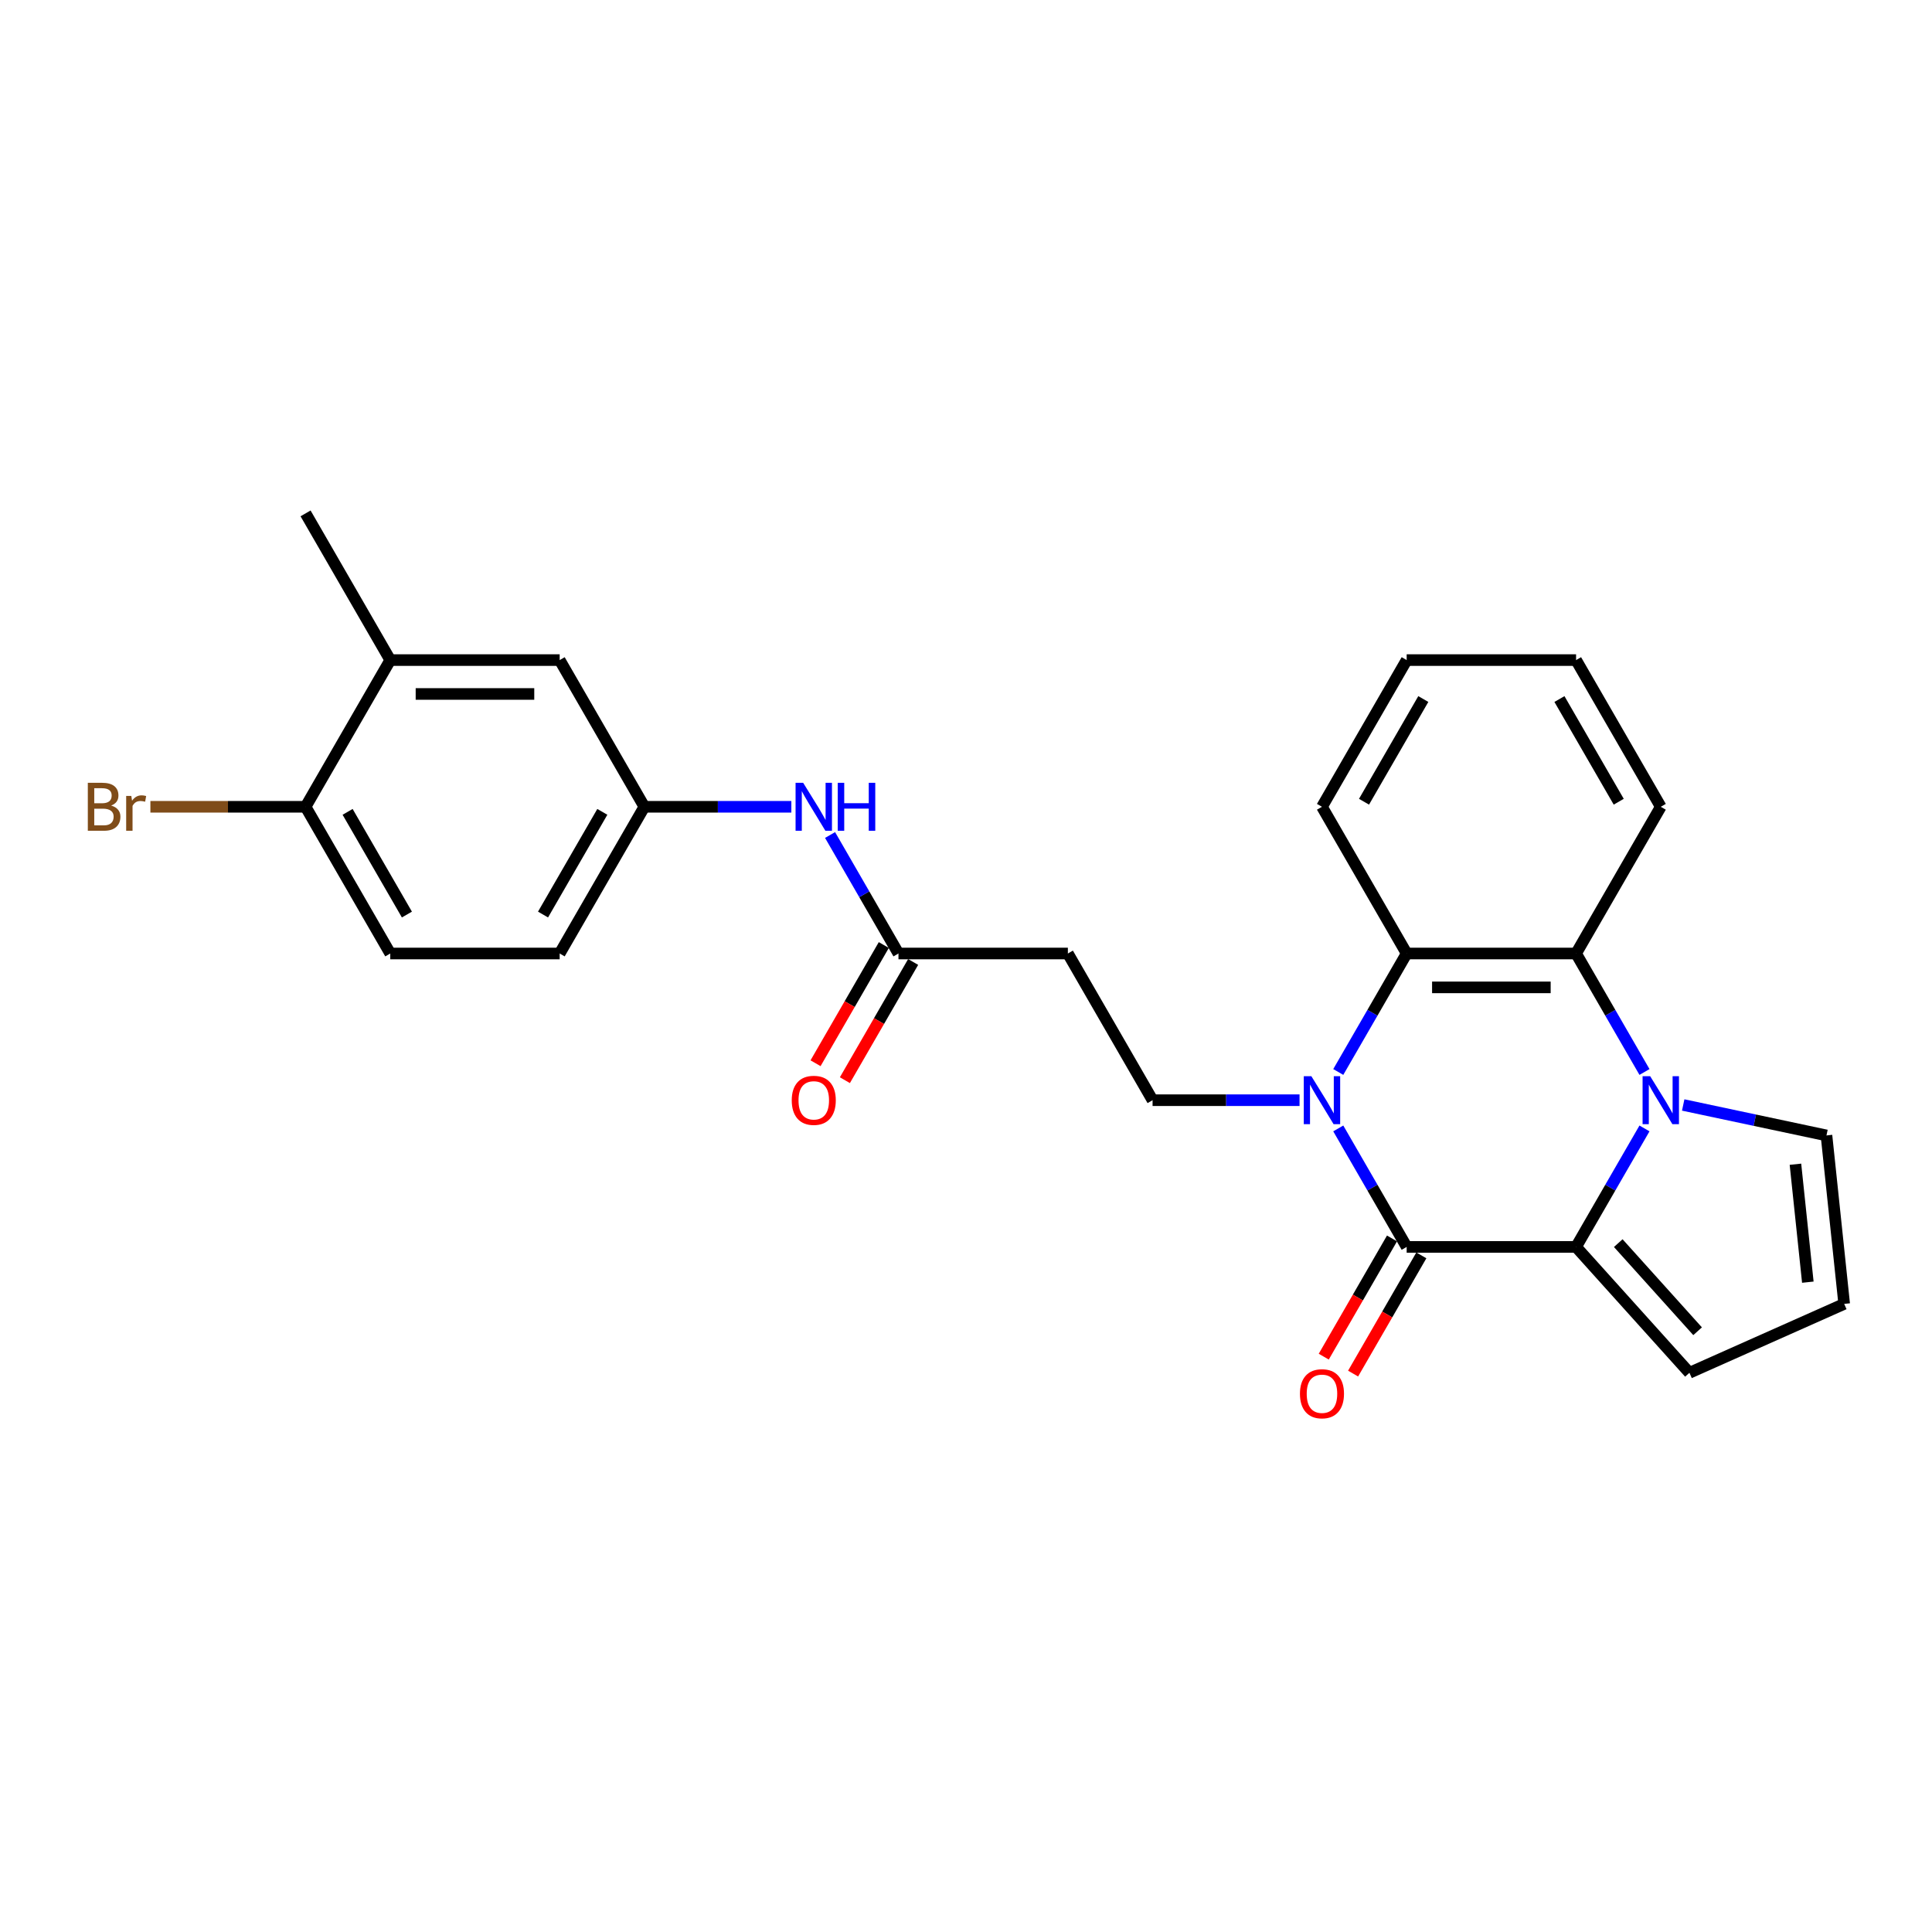 <?xml version='1.0' encoding='iso-8859-1'?>
<svg version='1.1' baseProfile='full'
              xmlns='http://www.w3.org/2000/svg'
                      xmlns:rdkit='http://www.rdkit.org/xml'
                      xmlns:xlink='http://www.w3.org/1999/xlink'
                  xml:space='preserve'
width='1000px' height='1000px' viewBox='0 0 1000 1000'>
<!-- END OF HEADER -->
<rect style='opacity:1.0;fill:#FFFFFF;stroke:none' width='1000' height='1000' x='0' y='0'> </rect>
<path class='bond-1' d='M 692.685,584.071 L 710.388,614.735' style='fill:none;fill-rule:evenodd;stroke:#0000FF;stroke-width:6px;stroke-linecap:butt;stroke-linejoin:miter;stroke-opacity:1' />
<path class='bond-1' d='M 710.388,614.735 L 728.092,645.398' style='fill:none;fill-rule:evenodd;stroke:#000000;stroke-width:6px;stroke-linecap:butt;stroke-linejoin:miter;stroke-opacity:1' />
<path class='bond-4' d='M 692.685,554.856 L 710.388,524.193' style='fill:none;fill-rule:evenodd;stroke:#0000FF;stroke-width:6px;stroke-linecap:butt;stroke-linejoin:miter;stroke-opacity:1' />
<path class='bond-4' d='M 710.388,524.193 L 728.092,493.529' style='fill:none;fill-rule:evenodd;stroke:#000000;stroke-width:6px;stroke-linecap:butt;stroke-linejoin:miter;stroke-opacity:1' />
<path class='bond-5' d='M 672.642,569.464 L 634.606,569.464' style='fill:none;fill-rule:evenodd;stroke:#0000FF;stroke-width:6px;stroke-linecap:butt;stroke-linejoin:miter;stroke-opacity:1' />
<path class='bond-5' d='M 634.606,569.464 L 596.569,569.464' style='fill:none;fill-rule:evenodd;stroke:#000000;stroke-width:6px;stroke-linecap:butt;stroke-linejoin:miter;stroke-opacity:1' />
<path class='bond-0' d='M 851.181,554.856 L 833.477,524.193' style='fill:none;fill-rule:evenodd;stroke:#0000FF;stroke-width:6px;stroke-linecap:butt;stroke-linejoin:miter;stroke-opacity:1' />
<path class='bond-0' d='M 833.477,524.193 L 815.774,493.529' style='fill:none;fill-rule:evenodd;stroke:#000000;stroke-width:6px;stroke-linecap:butt;stroke-linejoin:miter;stroke-opacity:1' />
<path class='bond-8' d='M 871.224,571.931 L 908.302,579.813' style='fill:none;fill-rule:evenodd;stroke:#0000FF;stroke-width:6px;stroke-linecap:butt;stroke-linejoin:miter;stroke-opacity:1' />
<path class='bond-8' d='M 908.302,579.813 L 945.38,587.694' style='fill:none;fill-rule:evenodd;stroke:#000000;stroke-width:6px;stroke-linecap:butt;stroke-linejoin:miter;stroke-opacity:1' />
<path class='bond-26' d='M 851.181,584.071 L 833.477,614.735' style='fill:none;fill-rule:evenodd;stroke:#0000FF;stroke-width:6px;stroke-linecap:butt;stroke-linejoin:miter;stroke-opacity:1' />
<path class='bond-26' d='M 833.477,614.735 L 815.774,645.398' style='fill:none;fill-rule:evenodd;stroke:#000000;stroke-width:6px;stroke-linecap:butt;stroke-linejoin:miter;stroke-opacity:1' />
<path class='bond-2' d='M 728.092,645.398 L 815.774,645.398' style='fill:none;fill-rule:evenodd;stroke:#000000;stroke-width:6px;stroke-linecap:butt;stroke-linejoin:miter;stroke-opacity:1' />
<path class='bond-10' d='M 720.498,641.014 L 702.835,671.607' style='fill:none;fill-rule:evenodd;stroke:#000000;stroke-width:6px;stroke-linecap:butt;stroke-linejoin:miter;stroke-opacity:1' />
<path class='bond-10' d='M 702.835,671.607 L 685.172,702.201' style='fill:none;fill-rule:evenodd;stroke:#FF0000;stroke-width:6px;stroke-linecap:butt;stroke-linejoin:miter;stroke-opacity:1' />
<path class='bond-10' d='M 735.685,649.782 L 718.022,680.376' style='fill:none;fill-rule:evenodd;stroke:#000000;stroke-width:6px;stroke-linecap:butt;stroke-linejoin:miter;stroke-opacity:1' />
<path class='bond-10' d='M 718.022,680.376 L 700.359,710.969' style='fill:none;fill-rule:evenodd;stroke:#FF0000;stroke-width:6px;stroke-linecap:butt;stroke-linejoin:miter;stroke-opacity:1' />
<path class='bond-9' d='M 815.774,645.398 L 874.444,710.559' style='fill:none;fill-rule:evenodd;stroke:#000000;stroke-width:6px;stroke-linecap:butt;stroke-linejoin:miter;stroke-opacity:1' />
<path class='bond-9' d='M 837.606,643.438 L 878.676,689.05' style='fill:none;fill-rule:evenodd;stroke:#000000;stroke-width:6px;stroke-linecap:butt;stroke-linejoin:miter;stroke-opacity:1' />
<path class='bond-3' d='M 815.774,493.529 L 728.092,493.529' style='fill:none;fill-rule:evenodd;stroke:#000000;stroke-width:6px;stroke-linecap:butt;stroke-linejoin:miter;stroke-opacity:1' />
<path class='bond-3' d='M 802.621,511.065 L 741.244,511.065' style='fill:none;fill-rule:evenodd;stroke:#000000;stroke-width:6px;stroke-linecap:butt;stroke-linejoin:miter;stroke-opacity:1' />
<path class='bond-21' d='M 815.774,493.529 L 859.615,417.594' style='fill:none;fill-rule:evenodd;stroke:#000000;stroke-width:6px;stroke-linecap:butt;stroke-linejoin:miter;stroke-opacity:1' />
<path class='bond-22' d='M 728.092,493.529 L 684.251,417.594' style='fill:none;fill-rule:evenodd;stroke:#000000;stroke-width:6px;stroke-linecap:butt;stroke-linejoin:miter;stroke-opacity:1' />
<path class='bond-7' d='M 596.569,569.464 L 552.728,493.529' style='fill:none;fill-rule:evenodd;stroke:#000000;stroke-width:6px;stroke-linecap:butt;stroke-linejoin:miter;stroke-opacity:1' />
<path class='bond-6' d='M 465.047,493.529 L 552.728,493.529' style='fill:none;fill-rule:evenodd;stroke:#000000;stroke-width:6px;stroke-linecap:butt;stroke-linejoin:miter;stroke-opacity:1' />
<path class='bond-11' d='M 465.047,493.529 L 447.343,462.866' style='fill:none;fill-rule:evenodd;stroke:#000000;stroke-width:6px;stroke-linecap:butt;stroke-linejoin:miter;stroke-opacity:1' />
<path class='bond-11' d='M 447.343,462.866 L 429.64,432.202' style='fill:none;fill-rule:evenodd;stroke:#0000FF;stroke-width:6px;stroke-linecap:butt;stroke-linejoin:miter;stroke-opacity:1' />
<path class='bond-17' d='M 457.453,489.145 L 439.79,519.738' style='fill:none;fill-rule:evenodd;stroke:#000000;stroke-width:6px;stroke-linecap:butt;stroke-linejoin:miter;stroke-opacity:1' />
<path class='bond-17' d='M 439.79,519.738 L 422.127,550.332' style='fill:none;fill-rule:evenodd;stroke:#FF0000;stroke-width:6px;stroke-linecap:butt;stroke-linejoin:miter;stroke-opacity:1' />
<path class='bond-17' d='M 472.64,497.913 L 454.977,528.506' style='fill:none;fill-rule:evenodd;stroke:#000000;stroke-width:6px;stroke-linecap:butt;stroke-linejoin:miter;stroke-opacity:1' />
<path class='bond-17' d='M 454.977,528.506 L 437.314,559.1' style='fill:none;fill-rule:evenodd;stroke:#FF0000;stroke-width:6px;stroke-linecap:butt;stroke-linejoin:miter;stroke-opacity:1' />
<path class='bond-28' d='M 945.38,587.694 L 954.545,674.895' style='fill:none;fill-rule:evenodd;stroke:#000000;stroke-width:6px;stroke-linecap:butt;stroke-linejoin:miter;stroke-opacity:1' />
<path class='bond-28' d='M 929.315,602.607 L 935.73,663.648' style='fill:none;fill-rule:evenodd;stroke:#000000;stroke-width:6px;stroke-linecap:butt;stroke-linejoin:miter;stroke-opacity:1' />
<path class='bond-13' d='M 874.444,710.559 L 954.545,674.895' style='fill:none;fill-rule:evenodd;stroke:#000000;stroke-width:6px;stroke-linecap:butt;stroke-linejoin:miter;stroke-opacity:1' />
<path class='bond-15' d='M 409.597,417.594 L 371.56,417.594' style='fill:none;fill-rule:evenodd;stroke:#0000FF;stroke-width:6px;stroke-linecap:butt;stroke-linejoin:miter;stroke-opacity:1' />
<path class='bond-15' d='M 371.56,417.594 L 333.524,417.594' style='fill:none;fill-rule:evenodd;stroke:#000000;stroke-width:6px;stroke-linecap:butt;stroke-linejoin:miter;stroke-opacity:1' />
<path class='bond-12' d='M 202.002,341.66 L 289.683,341.66' style='fill:none;fill-rule:evenodd;stroke:#000000;stroke-width:6px;stroke-linecap:butt;stroke-linejoin:miter;stroke-opacity:1' />
<path class='bond-12' d='M 215.154,359.196 L 276.531,359.196' style='fill:none;fill-rule:evenodd;stroke:#000000;stroke-width:6px;stroke-linecap:butt;stroke-linejoin:miter;stroke-opacity:1' />
<path class='bond-23' d='M 202.002,341.66 L 158.161,265.725' style='fill:none;fill-rule:evenodd;stroke:#000000;stroke-width:6px;stroke-linecap:butt;stroke-linejoin:miter;stroke-opacity:1' />
<path class='bond-29' d='M 202.002,341.66 L 158.161,417.594' style='fill:none;fill-rule:evenodd;stroke:#000000;stroke-width:6px;stroke-linecap:butt;stroke-linejoin:miter;stroke-opacity:1' />
<path class='bond-14' d='M 158.161,417.594 L 202.002,493.529' style='fill:none;fill-rule:evenodd;stroke:#000000;stroke-width:6px;stroke-linecap:butt;stroke-linejoin:miter;stroke-opacity:1' />
<path class='bond-14' d='M 179.924,420.216 L 210.612,473.371' style='fill:none;fill-rule:evenodd;stroke:#000000;stroke-width:6px;stroke-linecap:butt;stroke-linejoin:miter;stroke-opacity:1' />
<path class='bond-20' d='M 158.161,417.594 L 118.002,417.594' style='fill:none;fill-rule:evenodd;stroke:#000000;stroke-width:6px;stroke-linecap:butt;stroke-linejoin:miter;stroke-opacity:1' />
<path class='bond-20' d='M 118.002,417.594 L 77.844,417.594' style='fill:none;fill-rule:evenodd;stroke:#7F4C19;stroke-width:6px;stroke-linecap:butt;stroke-linejoin:miter;stroke-opacity:1' />
<path class='bond-16' d='M 333.524,417.594 L 289.683,341.66' style='fill:none;fill-rule:evenodd;stroke:#000000;stroke-width:6px;stroke-linecap:butt;stroke-linejoin:miter;stroke-opacity:1' />
<path class='bond-19' d='M 333.524,417.594 L 289.683,493.529' style='fill:none;fill-rule:evenodd;stroke:#000000;stroke-width:6px;stroke-linecap:butt;stroke-linejoin:miter;stroke-opacity:1' />
<path class='bond-19' d='M 311.761,420.216 L 281.072,473.371' style='fill:none;fill-rule:evenodd;stroke:#000000;stroke-width:6px;stroke-linecap:butt;stroke-linejoin:miter;stroke-opacity:1' />
<path class='bond-18' d='M 202.002,493.529 L 289.683,493.529' style='fill:none;fill-rule:evenodd;stroke:#000000;stroke-width:6px;stroke-linecap:butt;stroke-linejoin:miter;stroke-opacity:1' />
<path class='bond-27' d='M 859.615,417.594 L 815.774,341.66' style='fill:none;fill-rule:evenodd;stroke:#000000;stroke-width:6px;stroke-linecap:butt;stroke-linejoin:miter;stroke-opacity:1' />
<path class='bond-27' d='M 837.851,414.972 L 807.163,361.818' style='fill:none;fill-rule:evenodd;stroke:#000000;stroke-width:6px;stroke-linecap:butt;stroke-linejoin:miter;stroke-opacity:1' />
<path class='bond-24' d='M 684.251,417.594 L 728.092,341.66' style='fill:none;fill-rule:evenodd;stroke:#000000;stroke-width:6px;stroke-linecap:butt;stroke-linejoin:miter;stroke-opacity:1' />
<path class='bond-24' d='M 706.014,414.972 L 736.703,361.818' style='fill:none;fill-rule:evenodd;stroke:#000000;stroke-width:6px;stroke-linecap:butt;stroke-linejoin:miter;stroke-opacity:1' />
<path class='bond-25' d='M 728.092,341.66 L 815.774,341.66' style='fill:none;fill-rule:evenodd;stroke:#000000;stroke-width:6px;stroke-linecap:butt;stroke-linejoin:miter;stroke-opacity:1' />
<path  class='atom-0' d='M 678.762 557.048
L 686.899 570.2
Q 687.706 571.498, 689.003 573.848
Q 690.301 576.198, 690.371 576.338
L 690.371 557.048
L 693.668 557.048
L 693.668 581.879
L 690.266 581.879
L 681.533 567.5
Q 680.516 565.816, 679.429 563.887
Q 678.376 561.958, 678.061 561.362
L 678.061 581.879
L 674.834 581.879
L 674.834 557.048
L 678.762 557.048
' fill='#0000FF'/>
<path  class='atom-1' d='M 854.126 557.048
L 862.263 570.2
Q 863.069 571.498, 864.367 573.848
Q 865.665 576.198, 865.735 576.338
L 865.735 557.048
L 869.032 557.048
L 869.032 581.879
L 865.63 581.879
L 856.896 567.5
Q 855.879 565.816, 854.792 563.887
Q 853.74 561.958, 853.424 561.362
L 853.424 581.879
L 850.198 581.879
L 850.198 557.048
L 854.126 557.048
' fill='#0000FF'/>
<path  class='atom-11' d='M 672.852 721.403
Q 672.852 715.441, 675.799 712.109
Q 678.745 708.777, 684.251 708.777
Q 689.757 708.777, 692.704 712.109
Q 695.65 715.441, 695.65 721.403
Q 695.65 727.436, 692.669 730.873
Q 689.687 734.275, 684.251 734.275
Q 678.78 734.275, 675.799 730.873
Q 672.852 727.471, 672.852 721.403
M 684.251 731.469
Q 688.039 731.469, 690.073 728.944
Q 692.142 726.383, 692.142 721.403
Q 692.142 716.528, 690.073 714.073
Q 688.039 711.583, 684.251 711.583
Q 680.463 711.583, 678.394 714.038
Q 676.36 716.493, 676.36 721.403
Q 676.36 726.418, 678.394 728.944
Q 680.463 731.469, 684.251 731.469
' fill='#FF0000'/>
<path  class='atom-12' d='M 415.717 405.179
L 423.854 418.331
Q 424.661 419.629, 425.958 421.979
Q 427.256 424.328, 427.326 424.469
L 427.326 405.179
L 430.623 405.179
L 430.623 430.01
L 427.221 430.01
L 418.488 415.63
Q 417.471 413.947, 416.383 412.018
Q 415.331 410.089, 415.016 409.493
L 415.016 430.01
L 411.789 430.01
L 411.789 405.179
L 415.717 405.179
' fill='#0000FF'/>
<path  class='atom-12' d='M 433.604 405.179
L 436.971 405.179
L 436.971 415.736
L 449.667 415.736
L 449.667 405.179
L 453.034 405.179
L 453.034 430.01
L 449.667 430.01
L 449.667 418.541
L 436.971 418.541
L 436.971 430.01
L 433.604 430.01
L 433.604 405.179
' fill='#0000FF'/>
<path  class='atom-18' d='M 409.807 569.534
Q 409.807 563.571, 412.753 560.24
Q 415.699 556.908, 421.206 556.908
Q 426.712 556.908, 429.658 560.24
Q 432.604 563.571, 432.604 569.534
Q 432.604 575.566, 429.623 579.003
Q 426.642 582.406, 421.206 582.406
Q 415.735 582.406, 412.753 579.003
Q 409.807 575.601, 409.807 569.534
M 421.206 579.6
Q 424.994 579.6, 427.028 577.074
Q 429.097 574.514, 429.097 569.534
Q 429.097 564.659, 427.028 562.204
Q 424.994 559.713, 421.206 559.713
Q 417.418 559.713, 415.349 562.169
Q 413.315 564.624, 413.315 569.534
Q 413.315 574.549, 415.349 577.074
Q 417.418 579.6, 421.206 579.6
' fill='#FF0000'/>
<path  class='atom-21' d='M 57.52 416.963
Q 59.904 417.63, 61.097 419.103
Q 62.325 420.541, 62.325 422.68
Q 62.325 426.117, 60.115 428.081
Q 57.94 430.01, 53.802 430.01
L 45.455 430.01
L 45.455 405.179
L 52.785 405.179
Q 57.029 405.179, 59.168 406.897
Q 61.307 408.616, 61.307 411.772
Q 61.307 415.525, 57.52 416.963
M 48.786 407.985
L 48.786 415.771
L 52.785 415.771
Q 55.24 415.771, 56.502 414.789
Q 57.8 413.772, 57.8 411.772
Q 57.8 407.985, 52.785 407.985
L 48.786 407.985
M 53.802 427.204
Q 56.222 427.204, 57.52 426.047
Q 58.817 424.89, 58.817 422.68
Q 58.817 420.646, 57.379 419.629
Q 55.976 418.577, 53.276 418.577
L 48.786 418.577
L 48.786 427.204
L 53.802 427.204
' fill='#7F4C19'/>
<path  class='atom-21' d='M 67.971 411.983
L 68.357 414.473
Q 70.251 411.667, 73.337 411.667
Q 74.319 411.667, 75.652 412.018
L 75.126 414.964
Q 73.618 414.613, 72.776 414.613
Q 71.303 414.613, 70.321 415.21
Q 69.374 415.771, 68.603 417.139
L 68.603 430.01
L 65.306 430.01
L 65.306 411.983
L 67.971 411.983
' fill='#7F4C19'/>
</svg>
